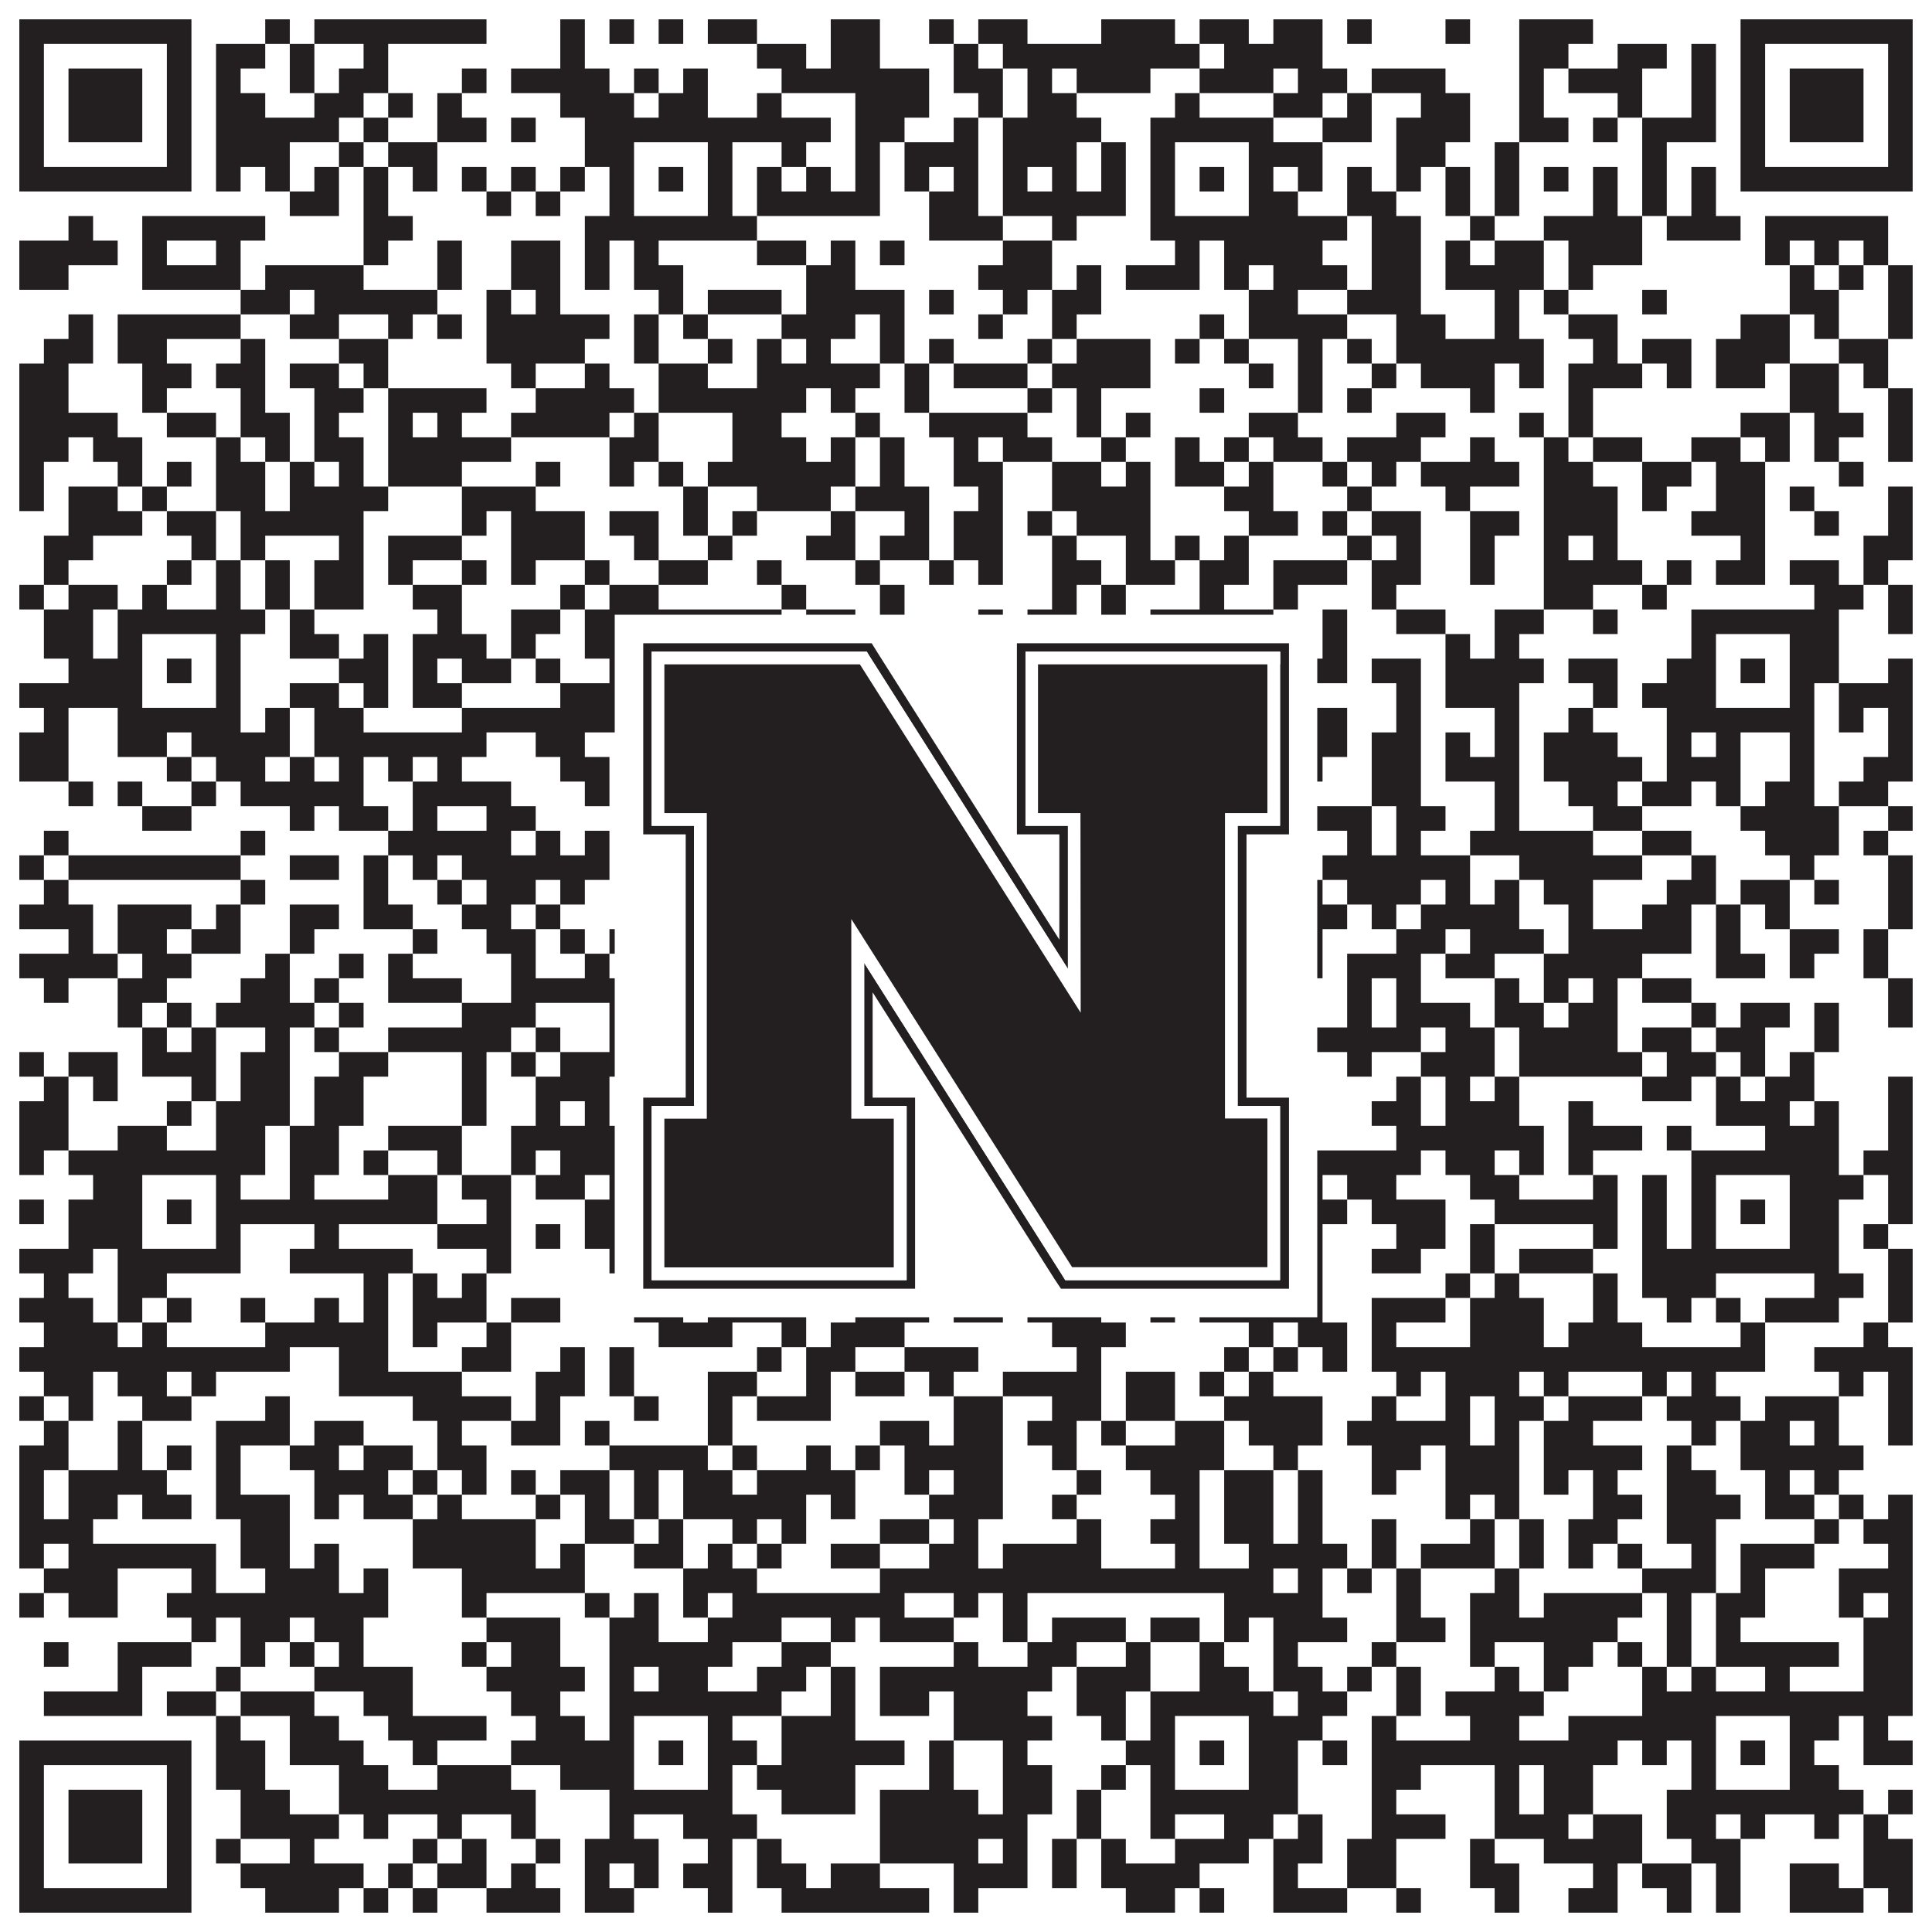 <?xml version="1.0"?>
<svg xmlns="http://www.w3.org/2000/svg" xmlns:xlink="http://www.w3.org/1999/xlink" version="1.1" width="1100px" height="1100px" viewBox="0 0 1100 1100"><rect x="0" y="0" width="1100" height="1100" fill="#ffffff" fill-opacity="1"/><path fill="#231f20" fill-opacity="1" d="M11,11L109,11L109,25L11,25ZM151,11L165,11L165,25L151,25ZM179,11L277,11L277,25L179,25ZM319,11L333,11L333,25L319,25ZM347,11L361,11L361,25L347,25ZM375,11L389,11L389,25L375,25ZM403,11L431,11L431,25L403,25ZM473,11L501,11L501,25L473,25ZM529,11L543,11L543,25L529,25ZM557,11L585,11L585,25L557,25ZM627,11L669,11L669,25L627,25ZM683,11L711,11L711,25L683,25ZM725,11L753,11L753,25L725,25ZM767,11L781,11L781,25L767,25ZM823,11L837,11L837,25L823,25ZM865,11L907,11L907,25L865,25ZM991,11L1089,11L1089,25L991,25ZM11,25L25,25L25,39L11,39ZM95,25L109,25L109,39L95,39ZM123,25L151,25L151,39L123,39ZM165,25L179,25L179,39L165,39ZM207,25L221,25L221,39L207,39ZM319,25L333,25L333,39L319,39ZM431,25L459,25L459,39L431,39ZM473,25L501,25L501,39L473,39ZM543,25L557,25L557,39L543,39ZM571,25L683,25L683,39L571,39ZM697,25L753,25L753,39L697,39ZM865,25L893,25L893,39L865,39ZM921,25L949,25L949,39L921,39ZM963,25L977,25L977,39L963,39ZM991,25L1005,25L1005,39L991,39ZM1075,25L1089,25L1089,39L1075,39ZM11,39L25,39L25,53L11,53ZM39,39L81,39L81,53L39,53ZM95,39L109,39L109,53L95,53ZM123,39L137,39L137,53L123,53ZM165,39L179,39L179,53L165,53ZM193,39L221,39L221,53L193,53ZM263,39L277,39L277,53L263,53ZM291,39L347,39L347,53L291,53ZM361,39L375,39L375,53L361,53ZM389,39L403,39L403,53L389,53ZM445,39L529,39L529,53L445,53ZM543,39L571,39L571,53L543,53ZM585,39L599,39L599,53L585,53ZM613,39L655,39L655,53L613,53ZM683,39L725,39L725,53L683,53ZM739,39L767,39L767,53L739,53ZM781,39L823,39L823,53L781,53ZM865,39L879,39L879,53L865,53ZM893,39L935,39L935,53L893,53ZM963,39L977,39L977,53L963,53ZM991,39L1005,39L1005,53L991,53ZM1019,39L1061,39L1061,53L1019,53ZM1075,39L1089,39L1089,53L1075,53ZM11,53L25,53L25,67L11,67ZM39,53L81,53L81,67L39,67ZM95,53L109,53L109,67L95,67ZM123,53L151,53L151,67L123,67ZM179,53L207,53L207,67L179,67ZM221,53L235,53L235,67L221,67ZM249,53L263,53L263,67L249,67ZM319,53L361,53L361,67L319,67ZM375,53L403,53L403,67L375,67ZM431,53L445,53L445,67L431,67ZM487,53L529,53L529,67L487,67ZM557,53L571,53L571,67L557,67ZM585,53L613,53L613,67L585,67ZM669,53L683,53L683,67L669,67ZM725,53L753,53L753,67L725,67ZM767,53L781,53L781,67L767,67ZM809,53L837,53L837,67L809,67ZM865,53L879,53L879,67L865,67ZM921,53L935,53L935,67L921,67ZM963,53L977,53L977,67L963,67ZM991,53L1005,53L1005,67L991,67ZM1019,53L1061,53L1061,67L1019,67ZM1075,53L1089,53L1089,67L1075,67ZM11,67L25,67L25,81L11,81ZM39,67L81,67L81,81L39,81ZM95,67L109,67L109,81L95,81ZM123,67L193,67L193,81L123,81ZM207,67L221,67L221,81L207,81ZM249,67L277,67L277,81L249,81ZM291,67L305,67L305,81L291,81ZM333,67L473,67L473,81L333,81ZM487,67L515,67L515,81L487,81ZM543,67L557,67L557,81L543,81ZM571,67L627,67L627,81L571,81ZM655,67L725,67L725,81L655,81ZM753,67L781,67L781,81L753,81ZM795,67L837,67L837,81L795,81ZM865,67L893,67L893,81L865,81ZM907,67L921,67L921,81L907,81ZM935,67L977,67L977,81L935,81ZM991,67L1005,67L1005,81L991,81ZM1019,67L1061,67L1061,81L1019,81ZM1075,67L1089,67L1089,81L1075,81ZM11,81L25,81L25,95L11,95ZM95,81L109,81L109,95L95,95ZM123,81L165,81L165,95L123,95ZM193,81L207,81L207,95L193,95ZM221,81L249,81L249,95L221,95ZM333,81L361,81L361,95L333,95ZM403,81L417,81L417,95L403,95ZM445,81L459,81L459,95L445,95ZM487,81L501,81L501,95L487,95ZM515,81L557,81L557,95L515,95ZM571,81L613,81L613,95L571,95ZM627,81L641,81L641,95L627,95ZM655,81L669,81L669,95L655,95ZM711,81L753,81L753,95L711,95ZM795,81L823,81L823,95L795,95ZM851,81L865,81L865,95L851,95ZM935,81L949,81L949,95L935,95ZM991,81L1005,81L1005,95L991,95ZM1075,81L1089,81L1089,95L1075,95ZM11,95L109,95L109,109L11,109ZM123,95L137,95L137,109L123,109ZM151,95L165,95L165,109L151,109ZM179,95L193,95L193,109L179,109ZM207,95L221,95L221,109L207,109ZM235,95L249,95L249,109L235,109ZM263,95L277,95L277,109L263,109ZM291,95L305,95L305,109L291,109ZM319,95L333,95L333,109L319,109ZM347,95L361,95L361,109L347,109ZM375,95L389,95L389,109L375,109ZM403,95L417,95L417,109L403,109ZM431,95L445,95L445,109L431,109ZM459,95L473,95L473,109L459,109ZM487,95L501,95L501,109L487,109ZM515,95L529,95L529,109L515,109ZM543,95L557,95L557,109L543,109ZM571,95L585,95L585,109L571,109ZM599,95L613,95L613,109L599,109ZM627,95L641,95L641,109L627,109ZM655,95L669,95L669,109L655,109ZM683,95L697,95L697,109L683,109ZM711,95L725,95L725,109L711,109ZM739,95L753,95L753,109L739,109ZM767,95L781,95L781,109L767,109ZM795,95L809,95L809,109L795,109ZM823,95L837,95L837,109L823,109ZM851,95L865,95L865,109L851,109ZM879,95L893,95L893,109L879,109ZM907,95L921,95L921,109L907,109ZM935,95L949,95L949,109L935,109ZM963,95L977,95L977,109L963,109ZM991,95L1089,95L1089,109L991,109ZM165,109L193,109L193,123L165,123ZM207,109L221,109L221,123L207,123ZM277,109L291,109L291,123L277,123ZM305,109L319,109L319,123L305,123ZM347,109L361,109L361,123L347,123ZM403,109L417,109L417,123L403,123ZM431,109L501,109L501,123L431,123ZM529,109L557,109L557,123L529,123ZM571,109L641,109L641,123L571,123ZM655,109L669,109L669,123L655,123ZM711,109L739,109L739,123L711,123ZM767,109L795,109L795,123L767,123ZM823,109L837,109L837,123L823,123ZM851,109L865,109L865,123L851,123ZM907,109L921,109L921,123L907,123ZM935,109L949,109L949,123L935,123ZM963,109L977,109L977,123L963,123ZM39,123L53,123L53,137L39,137ZM81,123L151,123L151,137L81,137ZM207,123L235,123L235,137L207,137ZM333,123L431,123L431,137L333,137ZM529,123L571,123L571,137L529,137ZM599,123L613,123L613,137L599,137ZM655,123L767,123L767,137L655,137ZM781,123L809,123L809,137L781,137ZM837,123L851,123L851,137L837,137ZM879,123L935,123L935,137L879,137ZM949,123L991,123L991,137L949,137ZM1005,123L1075,123L1075,137L1005,137ZM11,137L67,137L67,151L11,151ZM81,137L95,137L95,151L81,151ZM123,137L137,137L137,151L123,151ZM207,137L221,137L221,151L207,151ZM249,137L263,137L263,151L249,151ZM291,137L319,137L319,151L291,151ZM333,137L347,137L347,151L333,151ZM361,137L375,137L375,151L361,151ZM431,137L459,137L459,151L431,151ZM473,137L487,137L487,151L473,151ZM501,137L515,137L515,151L501,151ZM571,137L599,137L599,151L571,151ZM669,137L683,137L683,151L669,151ZM697,137L753,137L753,151L697,151ZM781,137L809,137L809,151L781,151ZM823,137L837,137L837,151L823,151ZM851,137L879,137L879,151L851,151ZM893,137L935,137L935,151L893,151ZM1005,137L1019,137L1019,151L1005,151ZM1033,137L1047,137L1047,151L1033,151ZM1061,137L1075,137L1075,151L1061,151ZM11,151L39,151L39,165L11,165ZM81,151L137,151L137,165L81,165ZM151,151L207,151L207,165L151,165ZM249,151L263,151L263,165L249,165ZM291,151L319,151L319,165L291,165ZM333,151L347,151L347,165L333,165ZM361,151L389,151L389,165L361,165ZM459,151L487,151L487,165L459,165ZM557,151L599,151L599,165L557,165ZM613,151L627,151L627,165L613,165ZM641,151L683,151L683,165L641,165ZM697,151L711,151L711,165L697,165ZM725,151L767,151L767,165L725,165ZM781,151L809,151L809,165L781,165ZM823,151L879,151L879,165L823,165ZM893,151L907,151L907,165L893,165ZM1019,151L1033,151L1033,165L1019,165ZM1047,151L1061,151L1061,165L1047,165ZM1075,151L1089,151L1089,165L1075,165ZM137,165L165,165L165,179L137,179ZM179,165L249,165L249,179L179,179ZM277,165L291,165L291,179L277,179ZM305,165L319,165L319,179L305,179ZM375,165L389,165L389,179L375,179ZM403,165L445,165L445,179L403,179ZM459,165L515,165L515,179L459,179ZM529,165L543,165L543,179L529,179ZM571,165L585,165L585,179L571,179ZM599,165L627,165L627,179L599,179ZM711,165L739,165L739,179L711,179ZM767,165L809,165L809,179L767,179ZM851,165L865,165L865,179L851,179ZM879,165L893,165L893,179L879,179ZM935,165L949,165L949,179L935,179ZM1019,165L1047,165L1047,179L1019,179ZM1075,165L1089,165L1089,179L1075,179ZM39,179L53,179L53,193L39,193ZM67,179L137,179L137,193L67,193ZM165,179L193,179L193,193L165,193ZM221,179L235,179L235,193L221,193ZM249,179L263,179L263,193L249,193ZM277,179L347,179L347,193L277,193ZM361,179L375,179L375,193L361,193ZM389,179L403,179L403,193L389,193ZM445,179L487,179L487,193L445,193ZM501,179L515,179L515,193L501,193ZM557,179L571,179L571,193L557,193ZM599,179L613,179L613,193L599,193ZM683,179L697,179L697,193L683,193ZM711,179L767,179L767,193L711,193ZM795,179L823,179L823,193L795,193ZM851,179L865,179L865,193L851,193ZM893,179L921,179L921,193L893,193ZM991,179L1019,179L1019,193L991,193ZM1033,179L1047,179L1047,193L1033,193ZM1075,179L1089,179L1089,193L1075,193ZM25,193L53,193L53,207L25,207ZM67,193L95,193L95,207L67,207ZM137,193L151,193L151,207L137,207ZM193,193L221,193L221,207L193,207ZM277,193L333,193L333,207L277,207ZM361,193L375,193L375,207L361,207ZM403,193L417,193L417,207L403,207ZM431,193L445,193L445,207L431,207ZM459,193L473,193L473,207L459,207ZM501,193L515,193L515,207L501,207ZM529,193L543,193L543,207L529,207ZM585,193L599,193L599,207L585,207ZM613,193L655,193L655,207L613,207ZM669,193L683,193L683,207L669,207ZM697,193L711,193L711,207L697,207ZM739,193L753,193L753,207L739,207ZM767,193L781,193L781,207L767,207ZM795,193L879,193L879,207L795,207ZM907,193L921,193L921,207L907,207ZM935,193L963,193L963,207L935,207ZM977,193L1019,193L1019,207L977,207ZM1047,193L1075,193L1075,207L1047,207ZM11,207L39,207L39,221L11,221ZM81,207L109,207L109,221L81,221ZM123,207L151,207L151,221L123,221ZM165,207L193,207L193,221L165,221ZM207,207L221,207L221,221L207,221ZM291,207L305,207L305,221L291,221ZM333,207L347,207L347,221L333,221ZM375,207L403,207L403,221L375,221ZM431,207L501,207L501,221L431,221ZM515,207L529,207L529,221L515,221ZM543,207L585,207L585,221L543,221ZM599,207L655,207L655,221L599,221ZM711,207L725,207L725,221L711,221ZM739,207L753,207L753,221L739,221ZM781,207L795,207L795,221L781,221ZM809,207L851,207L851,221L809,221ZM865,207L879,207L879,221L865,221ZM893,207L935,207L935,221L893,221ZM949,207L963,207L963,221L949,221ZM977,207L1005,207L1005,221L977,221ZM1019,207L1047,207L1047,221L1019,221ZM1061,207L1075,207L1075,221L1061,221ZM11,221L39,221L39,235L11,235ZM81,221L95,221L95,235L81,235ZM137,221L151,221L151,235L137,235ZM179,221L207,221L207,235L179,235ZM221,221L277,221L277,235L221,235ZM305,221L361,221L361,235L305,235ZM375,221L459,221L459,235L375,235ZM473,221L487,221L487,235L473,235ZM515,221L529,221L529,235L515,235ZM585,221L599,221L599,235L585,235ZM613,221L627,221L627,235L613,235ZM683,221L697,221L697,235L683,235ZM739,221L753,221L753,235L739,235ZM767,221L781,221L781,235L767,235ZM837,221L851,221L851,235L837,235ZM893,221L907,221L907,235L893,235ZM1019,221L1047,221L1047,235L1019,235ZM1075,221L1089,221L1089,235L1075,235ZM11,235L67,235L67,249L11,249ZM95,235L123,235L123,249L95,249ZM137,235L165,235L165,249L137,249ZM179,235L193,235L193,249L179,249ZM221,235L235,235L235,249L221,249ZM249,235L263,235L263,249L249,249ZM291,235L347,235L347,249L291,249ZM361,235L375,235L375,249L361,249ZM417,235L445,235L445,249L417,249ZM487,235L501,235L501,249L487,249ZM529,235L585,235L585,249L529,249ZM613,235L627,235L627,249L613,249ZM641,235L655,235L655,249L641,249ZM711,235L739,235L739,249L711,249ZM795,235L823,235L823,249L795,249ZM865,235L879,235L879,249L865,249ZM893,235L907,235L907,249L893,249ZM991,235L1019,235L1019,249L991,249ZM1033,235L1061,235L1061,249L1033,249ZM1075,235L1089,235L1089,249L1075,249ZM11,249L39,249L39,263L11,263ZM53,249L81,249L81,263L53,263ZM123,249L137,249L137,263L123,263ZM151,249L165,249L165,263L151,263ZM179,249L207,249L207,263L179,263ZM221,249L291,249L291,263L221,263ZM347,249L375,249L375,263L347,263ZM417,249L459,249L459,263L417,263ZM473,249L487,249L487,263L473,263ZM501,249L515,249L515,263L501,263ZM543,249L557,249L557,263L543,263ZM571,249L599,249L599,263L571,263ZM627,249L641,249L641,263L627,263ZM669,249L683,249L683,263L669,263ZM697,249L711,249L711,263L697,263ZM725,249L753,249L753,263L725,263ZM767,249L809,249L809,263L767,263ZM837,249L851,249L851,263L837,263ZM879,249L893,249L893,263L879,263ZM907,249L935,249L935,263L907,263ZM963,249L991,249L991,263L963,263ZM1005,249L1019,249L1019,263L1005,263ZM1033,249L1047,249L1047,263L1033,263ZM1075,249L1089,249L1089,263L1075,263ZM11,263L25,263L25,277L11,277ZM67,263L81,263L81,277L67,277ZM95,263L109,263L109,277L95,277ZM123,263L151,263L151,277L123,277ZM165,263L179,263L179,277L165,277ZM193,263L207,263L207,277L193,277ZM221,263L263,263L263,277L221,277ZM305,263L319,263L319,277L305,277ZM347,263L361,263L361,277L347,277ZM375,263L389,263L389,277L375,277ZM403,263L487,263L487,277L403,277ZM501,263L515,263L515,277L501,277ZM543,263L571,263L571,277L543,277ZM599,263L627,263L627,277L599,277ZM641,263L655,263L655,277L641,277ZM669,263L697,263L697,277L669,277ZM711,263L725,263L725,277L711,277ZM753,263L767,263L767,277L753,277ZM781,263L795,263L795,277L781,277ZM809,263L865,263L865,277L809,277ZM879,263L907,263L907,277L879,277ZM935,263L963,263L963,277L935,277ZM977,263L1005,263L1005,277L977,277ZM1047,263L1061,263L1061,277L1047,277ZM11,277L25,277L25,291L11,291ZM39,277L67,277L67,291L39,291ZM81,277L95,277L95,291L81,291ZM123,277L151,277L151,291L123,291ZM165,277L221,277L221,291L165,291ZM263,277L305,277L305,291L263,291ZM389,277L403,277L403,291L389,291ZM431,277L473,277L473,291L431,291ZM487,277L529,277L529,291L487,291ZM557,277L571,277L571,291L557,291ZM599,277L655,277L655,291L599,291ZM697,277L725,277L725,291L697,291ZM767,277L781,277L781,291L767,291ZM823,277L837,277L837,291L823,291ZM879,277L921,277L921,291L879,291ZM935,277L949,277L949,291L935,291ZM977,277L1005,277L1005,291L977,291ZM1019,277L1033,277L1033,291L1019,291ZM1075,277L1089,277L1089,291L1075,291ZM39,291L81,291L81,305L39,305ZM95,291L123,291L123,305L95,305ZM137,291L207,291L207,305L137,305ZM263,291L277,291L277,305L263,305ZM291,291L333,291L333,305L291,305ZM347,291L375,291L375,305L347,305ZM389,291L403,291L403,305L389,305ZM417,291L431,291L431,305L417,305ZM473,291L487,291L487,305L473,305ZM515,291L529,291L529,305L515,305ZM543,291L571,291L571,305L543,305ZM585,291L599,291L599,305L585,305ZM613,291L655,291L655,305L613,305ZM711,291L739,291L739,305L711,305ZM753,291L767,291L767,305L753,305ZM781,291L809,291L809,305L781,305ZM837,291L865,291L865,305L837,305ZM879,291L921,291L921,305L879,305ZM963,291L1005,291L1005,305L963,305ZM1033,291L1047,291L1047,305L1033,305ZM1075,291L1089,291L1089,305L1075,305ZM25,305L53,305L53,319L25,319ZM109,305L123,305L123,319L109,319ZM137,305L151,305L151,319L137,319ZM193,305L207,305L207,319L193,319ZM221,305L263,305L263,319L221,319ZM291,305L333,305L333,319L291,319ZM361,305L375,305L375,319L361,319ZM403,305L417,305L417,319L403,319ZM459,305L487,305L487,319L459,319ZM501,305L529,305L529,319L501,319ZM543,305L571,305L571,319L543,319ZM599,305L613,305L613,319L599,319ZM641,305L655,305L655,319L641,319ZM669,305L683,305L683,319L669,319ZM697,305L711,305L711,319L697,319ZM767,305L781,305L781,319L767,319ZM795,305L809,305L809,319L795,319ZM837,305L851,305L851,319L837,319ZM879,305L893,305L893,319L879,319ZM907,305L921,305L921,319L907,319ZM991,305L1005,305L1005,319L991,319ZM1061,305L1089,305L1089,319L1061,319ZM25,319L39,319L39,333L25,333ZM95,319L109,319L109,333L95,333ZM123,319L137,319L137,333L123,333ZM151,319L165,319L165,333L151,333ZM179,319L207,319L207,333L179,333ZM221,319L235,319L235,333L221,333ZM263,319L277,319L277,333L263,333ZM291,319L305,319L305,333L291,333ZM333,319L347,319L347,333L333,333ZM375,319L403,319L403,333L375,333ZM431,319L445,319L445,333L431,333ZM487,319L501,319L501,333L487,333ZM529,319L543,319L543,333L529,333ZM557,319L571,319L571,333L557,333ZM599,319L627,319L627,333L599,333ZM641,319L669,319L669,333L641,333ZM683,319L711,319L711,333L683,333ZM725,319L767,319L767,333L725,333ZM781,319L809,319L809,333L781,333ZM837,319L851,319L851,333L837,333ZM879,319L935,319L935,333L879,333ZM949,319L963,319L963,333L949,333ZM977,319L1005,319L1005,333L977,333ZM1019,319L1047,319L1047,333L1019,333ZM1061,319L1075,319L1075,333L1061,333ZM11,333L25,333L25,347L11,347ZM39,333L67,333L67,347L39,347ZM81,333L95,333L95,347L81,347ZM123,333L137,333L137,347L123,347ZM151,333L165,333L165,347L151,347ZM179,333L207,333L207,347L179,347ZM235,333L263,333L263,347L235,347ZM319,333L333,333L333,347L319,347ZM347,333L375,333L375,347L347,347ZM445,333L459,333L459,347L445,347ZM501,333L515,333L515,347L501,347ZM599,333L613,333L613,347L599,347ZM627,333L641,333L641,347L627,347ZM683,333L697,333L697,347L683,347ZM725,333L739,333L739,347L725,347ZM781,333L795,333L795,347L781,347ZM879,333L907,333L907,347L879,347ZM935,333L949,333L949,347L935,347ZM1033,333L1061,333L1061,347L1033,347ZM1075,333L1089,333L1089,347L1075,347ZM25,347L53,347L53,361L25,361ZM67,347L151,347L151,361L67,361ZM165,347L179,347L179,361L165,361ZM249,347L263,347L263,361L249,361ZM291,347L319,347L319,361L291,361ZM333,347L445,347L445,361L333,361ZM459,347L487,347L487,361L459,361ZM501,347L515,347L515,361L501,361ZM557,347L571,347L571,361L557,361ZM585,347L613,347L613,361L585,361ZM627,347L641,347L641,361L627,361ZM655,347L725,347L725,361L655,361ZM753,347L767,347L767,361L753,361ZM795,347L823,347L823,361L795,361ZM851,347L879,347L879,361L851,361ZM907,347L921,347L921,361L907,361ZM963,347L1047,347L1047,361L963,361ZM1075,347L1089,347L1089,361L1075,361ZM25,361L53,361L53,375L25,375ZM67,361L81,361L81,375L67,375ZM123,361L137,361L137,375L123,375ZM165,361L193,361L193,375L165,375ZM207,361L221,361L221,375L207,375ZM235,361L277,361L277,375L235,375ZM291,361L305,361L305,375L291,375ZM333,361L361,361L361,375L333,375ZM403,361L459,361L459,375L403,375ZM487,361L543,361L543,375L487,375ZM599,361L627,361L627,375L599,375ZM655,361L669,361L669,375L655,375ZM711,361L739,361L739,375L711,375ZM753,361L767,361L767,375L753,375ZM823,361L837,361L837,375L823,375ZM851,361L865,361L865,375L851,375ZM963,361L977,361L977,375L963,375ZM1019,361L1047,361L1047,375L1019,375ZM39,375L81,375L81,389L39,389ZM95,375L109,375L109,389L95,389ZM123,375L137,375L137,389L123,389ZM193,375L221,375L221,389L193,389ZM235,375L249,375L249,389L235,389ZM263,375L291,375L291,389L263,389ZM305,375L319,375L319,389L305,389ZM347,375L361,375L361,389L347,389ZM375,375L389,375L389,389L375,389ZM403,375L417,375L417,389L403,389ZM445,375L459,375L459,389L445,389ZM473,375L529,375L529,389L473,389ZM543,375L557,375L557,389L543,389ZM571,375L585,375L585,389L571,389ZM599,375L627,375L627,389L599,389ZM641,375L669,375L669,389L641,389ZM683,375L697,375L697,389L683,389ZM711,375L767,375L767,389L711,389ZM781,375L809,375L809,389L781,389ZM823,375L879,375L879,389L823,389ZM893,375L921,375L921,389L893,389ZM949,375L977,375L977,389L949,389ZM991,375L1005,375L1005,389L991,389ZM1019,375L1047,375L1047,389L1019,389ZM1075,375L1089,375L1089,389L1075,389ZM11,389L81,389L81,403L11,403ZM123,389L137,389L137,403L123,403ZM165,389L193,389L193,403L165,403ZM207,389L221,389L221,403L207,403ZM235,389L263,389L263,403L235,403ZM319,389L361,389L361,403L319,403ZM403,389L417,389L417,403L403,403ZM459,389L473,389L473,403L459,403ZM487,389L501,389L501,403L487,403ZM585,389L599,389L599,403L585,403ZM613,389L627,389L627,403L613,403ZM641,389L669,389L669,403L641,403ZM711,389L739,389L739,403L711,403ZM795,389L809,389L809,403L795,403ZM823,389L865,389L865,403L823,403ZM907,389L921,389L921,403L907,403ZM935,389L977,389L977,403L935,403ZM1019,389L1033,389L1033,403L1019,403ZM1047,389L1089,389L1089,403L1047,403ZM25,403L39,403L39,417L25,417ZM67,403L137,403L137,417L67,417ZM151,403L165,403L165,417L151,417ZM179,403L207,403L207,417L179,417ZM263,403L445,403L445,417L263,417ZM459,403L473,403L473,417L459,417ZM501,403L543,403L543,417L501,417ZM571,403L599,403L599,417L571,417ZM613,403L641,403L641,417L613,417ZM655,403L767,403L767,417L655,417ZM795,403L809,403L809,417L795,417ZM851,403L865,403L865,417L851,417ZM893,403L907,403L907,417L893,417ZM949,403L1033,403L1033,417L949,417ZM1047,403L1061,403L1061,417L1047,417ZM1075,403L1089,403L1089,417L1075,417ZM11,417L39,417L39,431L11,431ZM67,417L95,417L95,431L67,431ZM109,417L165,417L165,431L109,431ZM179,417L277,417L277,431L179,431ZM305,417L333,417L333,431L305,431ZM389,417L403,417L403,431L389,431ZM459,417L473,417L473,431L459,431ZM515,417L557,417L557,431L515,431ZM571,417L613,417L613,431L571,431ZM641,417L655,417L655,431L641,431ZM669,417L697,417L697,431L669,431ZM711,417L767,417L767,431L711,431ZM781,417L809,417L809,431L781,431ZM823,417L837,417L837,431L823,431ZM851,417L865,417L865,431L851,431ZM879,417L921,417L921,431L879,431ZM949,417L963,417L963,431L949,431ZM977,417L991,417L991,431L977,431ZM1019,417L1033,417L1033,431L1019,431ZM1075,417L1089,417L1089,431L1075,431ZM11,431L39,431L39,445L11,445ZM95,431L109,431L109,445L95,445ZM123,431L151,431L151,445L123,445ZM165,431L179,431L179,445L165,445ZM193,431L207,431L207,445L193,445ZM221,431L235,431L235,445L221,445ZM249,431L263,431L263,445L249,445ZM319,431L347,431L347,445L319,445ZM361,431L375,431L375,445L361,445ZM389,431L403,431L403,445L389,445ZM417,431L431,431L431,445L417,445ZM459,431L487,431L487,445L459,445ZM585,431L599,431L599,445L585,445ZM613,431L627,431L627,445L613,445ZM641,431L697,431L697,445L641,445ZM725,431L753,431L753,445L725,445ZM781,431L809,431L809,445L781,445ZM823,431L865,431L865,445L823,445ZM879,431L935,431L935,445L879,445ZM949,431L991,431L991,445L949,445ZM1019,431L1033,431L1033,445L1019,445ZM1061,431L1089,431L1089,445L1061,445ZM39,445L53,445L53,459L39,459ZM67,445L81,445L81,459L67,459ZM109,445L123,445L123,459L109,459ZM137,445L207,445L207,459L137,459ZM235,445L291,445L291,459L235,459ZM333,445L347,445L347,459L333,459ZM361,445L375,445L375,459L361,459ZM389,445L403,445L403,459L389,459ZM431,445L445,445L445,459L431,459ZM473,445L501,445L501,459L473,459ZM515,445L543,445L543,459L515,459ZM585,445L599,445L599,459L585,459ZM683,445L711,445L711,459L683,459ZM725,445L739,445L739,459L725,459ZM781,445L809,445L809,459L781,459ZM851,445L865,445L865,459L851,459ZM893,445L921,445L921,459L893,459ZM935,445L963,445L963,459L935,459ZM977,445L991,445L991,459L977,459ZM1005,445L1033,445L1033,459L1005,459ZM1047,445L1075,445L1075,459L1047,459ZM81,459L109,459L109,473L81,473ZM165,459L179,459L179,473L165,473ZM193,459L221,459L221,473L193,473ZM235,459L249,459L249,473L235,473ZM277,459L305,459L305,473L277,473ZM361,459L375,459L375,473L361,473ZM389,459L403,459L403,473L389,473ZM417,459L431,459L431,473L417,473ZM473,459L487,459L487,473L473,473ZM501,459L529,459L529,473L501,473ZM543,459L585,459L585,473L543,473ZM627,459L683,459L683,473L627,473ZM711,459L725,459L725,473L711,473ZM739,459L781,459L781,473L739,473ZM795,459L823,459L823,473L795,473ZM851,459L865,459L865,473L851,473ZM907,459L935,459L935,473L907,473ZM991,459L1047,459L1047,473L991,473ZM1075,459L1089,459L1089,473L1075,473ZM25,473L39,473L39,487L25,487ZM137,473L151,473L151,487L137,487ZM221,473L291,473L291,487L221,487ZM305,473L319,473L319,487L305,487ZM333,473L347,473L347,487L333,487ZM361,473L389,473L389,487L361,487ZM417,473L431,473L431,487L417,487ZM459,473L487,473L487,487L459,487ZM501,473L529,473L529,487L501,487ZM543,473L557,473L557,487L543,487ZM571,473L585,473L585,487L571,487ZM641,473L697,473L697,487L641,487ZM711,473L725,473L725,487L711,487ZM767,473L781,473L781,487L767,487ZM795,473L809,473L809,487L795,487ZM837,473L907,473L907,487L837,487ZM935,473L963,473L963,487L935,487ZM1005,473L1047,473L1047,487L1005,487ZM1061,473L1075,473L1075,487L1061,487ZM11,487L25,487L25,501L11,501ZM39,487L137,487L137,501L39,501ZM165,487L193,487L193,501L165,501ZM207,487L221,487L221,501L207,501ZM235,487L249,487L249,501L235,501ZM263,487L347,487L347,501L263,501ZM361,487L389,487L389,501L361,501ZM417,487L431,487L431,501L417,501ZM473,487L501,487L501,501L473,501ZM557,487L599,487L599,501L557,501ZM613,487L627,487L627,501L613,501ZM641,487L669,487L669,501L641,501ZM683,487L697,487L697,501L683,501ZM725,487L739,487L739,501L725,501ZM753,487L837,487L837,501L753,501ZM865,487L935,487L935,501L865,501ZM963,487L977,487L977,501L963,501ZM1019,487L1033,487L1033,501L1019,501ZM1075,487L1089,487L1089,501L1075,501ZM25,501L39,501L39,515L25,515ZM137,501L151,501L151,515L137,515ZM207,501L221,501L221,515L207,515ZM249,501L263,501L263,515L249,515ZM277,501L305,501L305,515L277,515ZM319,501L333,501L333,515L319,515ZM375,501L389,501L389,515L375,515ZM431,501L445,501L445,515L431,515ZM459,501L487,501L487,515L459,515ZM501,501L515,501L515,515L501,515ZM529,501L571,501L571,515L529,515ZM585,501L641,501L641,515L585,515ZM655,501L669,501L669,515L655,515ZM697,501L725,501L725,515L697,515ZM739,501L753,501L753,515L739,515ZM767,501L809,501L809,515L767,515ZM823,501L837,501L837,515L823,515ZM851,501L865,501L865,515L851,515ZM879,501L907,501L907,515L879,515ZM949,501L977,501L977,515L949,515ZM991,501L1019,501L1019,515L991,515ZM1033,501L1047,501L1047,515L1033,515ZM1075,501L1089,501L1089,515L1075,515ZM11,515L53,515L53,529L11,529ZM67,515L109,515L109,529L67,529ZM123,515L137,515L137,529L123,529ZM165,515L193,515L193,529L165,529ZM207,515L235,515L235,529L207,529ZM263,515L291,515L291,529L263,529ZM305,515L319,515L319,529L305,529ZM361,515L375,515L375,529L361,529ZM403,515L417,515L417,529L403,529ZM445,515L459,515L459,529L445,529ZM501,515L515,515L515,529L501,529ZM557,515L599,515L599,529L557,529ZM655,515L669,515L669,529L655,529ZM683,515L697,515L697,529L683,529ZM725,515L767,515L767,529L725,529ZM781,515L795,515L795,529L781,529ZM809,515L865,515L865,529L809,529ZM893,515L907,515L907,529L893,529ZM935,515L963,515L963,529L935,529ZM977,515L991,515L991,529L977,529ZM1005,515L1019,515L1019,529L1005,529ZM1075,515L1089,515L1089,529L1075,529ZM39,529L53,529L53,543L39,543ZM67,529L95,529L95,543L67,543ZM109,529L137,529L137,543L109,543ZM165,529L179,529L179,543L165,543ZM235,529L249,529L249,543L235,543ZM277,529L305,529L305,543L277,543ZM319,529L333,529L333,543L319,543ZM347,529L403,529L403,543L347,543ZM501,529L529,529L529,543L501,543ZM543,529L557,529L557,543L543,543ZM571,529L585,529L585,543L571,543ZM599,529L613,529L613,543L599,543ZM641,529L683,529L683,543L641,543ZM711,529L753,529L753,543L711,543ZM795,529L823,529L823,543L795,543ZM837,529L879,529L879,543L837,543ZM893,529L963,529L963,543L893,543ZM977,529L991,529L991,543L977,543ZM1019,529L1047,529L1047,543L1019,543ZM1061,529L1075,529L1075,543L1061,543ZM11,543L67,543L67,557L11,557ZM81,543L109,543L109,557L81,557ZM151,543L165,543L165,557L151,557ZM193,543L207,543L207,557L193,557ZM221,543L235,543L235,557L221,557ZM291,543L305,543L305,557L291,557ZM333,543L347,543L347,557L333,557ZM361,543L403,543L403,557L361,557ZM487,543L501,543L501,557L487,557ZM515,543L529,543L529,557L515,557ZM543,543L557,543L557,557L543,557ZM571,543L613,543L613,557L571,557ZM641,543L655,543L655,557L641,557ZM669,543L697,543L697,557L669,557ZM711,543L753,543L753,557L711,557ZM767,543L809,543L809,557L767,557ZM823,543L851,543L851,557L823,557ZM879,543L935,543L935,557L879,557ZM977,543L1005,543L1005,557L977,557ZM1019,543L1033,543L1033,557L1019,557ZM1061,543L1075,543L1075,557L1061,557ZM25,557L39,557L39,571L25,571ZM67,557L95,557L95,571L67,571ZM137,557L165,557L165,571L137,571ZM179,557L193,557L193,571L179,571ZM221,557L263,557L263,571L221,571ZM291,557L375,557L375,571L291,571ZM417,557L459,557L459,571L417,571ZM515,557L529,557L529,571L515,571ZM543,557L585,557L585,571L543,571ZM599,557L613,557L613,571L599,571ZM627,557L641,557L641,571L627,571ZM669,557L711,557L711,571L669,571ZM725,557L739,557L739,571L725,571ZM767,557L781,557L781,571L767,571ZM795,557L809,557L809,571L795,571ZM851,557L865,557L865,571L851,571ZM879,557L893,557L893,571L879,571ZM907,557L921,557L921,571L907,571ZM935,557L963,557L963,571L935,571ZM1075,557L1089,557L1089,571L1075,571ZM67,571L81,571L81,585L67,585ZM95,571L109,571L109,585L95,585ZM123,571L179,571L179,585L123,585ZM193,571L207,571L207,585L193,585ZM263,571L305,571L305,585L263,585ZM347,571L361,571L361,585L347,585ZM375,571L403,571L403,585L375,585ZM417,571L431,571L431,585L417,585ZM473,571L487,571L487,585L473,585ZM501,571L515,571L515,585L501,585ZM529,571L571,571L571,585L529,585ZM599,571L613,571L613,585L599,585ZM627,571L655,571L655,585L627,585ZM725,571L739,571L739,585L725,585ZM767,571L781,571L781,585L767,585ZM795,571L837,571L837,585L795,585ZM851,571L879,571L879,585L851,585ZM893,571L921,571L921,585L893,585ZM963,571L977,571L977,585L963,585ZM991,571L1019,571L1019,585L991,585ZM1033,571L1047,571L1047,585L1033,585ZM1075,571L1089,571L1089,585L1075,585ZM81,585L95,585L95,599L81,599ZM109,585L123,585L123,599L109,599ZM151,585L165,585L165,599L151,599ZM179,585L193,585L193,599L179,599ZM221,585L291,585L291,599L221,599ZM305,585L319,585L319,599L305,599ZM347,585L403,585L403,599L347,599ZM445,585L459,585L459,599L445,599ZM515,585L529,585L529,599L515,599ZM543,585L557,585L557,599L543,599ZM599,585L641,585L641,599L599,599ZM655,585L809,585L809,599L655,599ZM823,585L851,585L851,599L823,599ZM865,585L921,585L921,599L865,599ZM935,585L963,585L963,599L935,599ZM977,585L1005,585L1005,599L977,599ZM1033,585L1047,585L1047,599L1033,599ZM11,599L25,599L25,613L11,613ZM39,599L67,599L67,613L39,613ZM81,599L123,599L123,613L81,613ZM137,599L165,599L165,613L137,613ZM193,599L221,599L221,613L193,613ZM263,599L277,599L277,613L263,613ZM291,599L305,599L305,613L291,613ZM319,599L375,599L375,613L319,613ZM389,599L403,599L403,613L389,613ZM431,599L445,599L445,613L431,613ZM459,599L487,599L487,613L459,613ZM501,599L543,599L543,613L501,613ZM557,599L599,599L599,613L557,613ZM613,599L627,599L627,613L613,613ZM641,599L669,599L669,613L641,613ZM711,599L739,599L739,613L711,613ZM767,599L781,599L781,613L767,613ZM809,599L851,599L851,613L809,613ZM865,599L935,599L935,613L865,613ZM949,599L977,599L977,613L949,613ZM991,599L1005,599L1005,613L991,613ZM1019,599L1033,599L1033,613L1019,613ZM25,613L39,613L39,627L25,627ZM53,613L67,613L67,627L53,627ZM109,613L123,613L123,627L109,627ZM137,613L165,613L165,627L137,627ZM179,613L207,613L207,627L179,627ZM263,613L277,613L277,627L263,627ZM305,613L347,613L347,627L305,627ZM361,613L375,613L375,627L361,627ZM417,613L473,613L473,627L417,627ZM487,613L529,613L529,627L487,627ZM543,613L571,613L571,627L543,627ZM599,613L627,613L627,627L599,627ZM697,613L711,613L711,627L697,627ZM725,613L739,613L739,627L725,627ZM795,613L809,613L809,627L795,627ZM823,613L837,613L837,627L823,627ZM851,613L865,613L865,627L851,627ZM935,613L963,613L963,627L935,627ZM977,613L991,613L991,627L977,627ZM1005,613L1033,613L1033,627L1005,627ZM1075,613L1089,613L1089,627L1075,627ZM11,627L39,627L39,641L11,641ZM95,627L109,627L109,641L95,641ZM123,627L165,627L165,641L123,641ZM179,627L207,627L207,641L179,641ZM263,627L277,627L277,641L263,641ZM305,627L319,627L319,641L305,641ZM333,627L347,627L347,641L333,641ZM389,627L417,627L417,641L389,641ZM431,627L445,627L445,641L431,641ZM459,627L473,627L473,641L459,641ZM487,627L529,627L529,641L487,641ZM585,627L599,627L599,641L585,641ZM627,627L655,627L655,641L627,641ZM669,627L725,627L725,641L669,641ZM781,627L809,627L809,641L781,641ZM823,627L865,627L865,641L823,641ZM893,627L907,627L907,641L893,641ZM977,627L1019,627L1019,641L977,641ZM1033,627L1047,627L1047,641L1033,641ZM1075,627L1089,627L1089,641L1075,641ZM11,641L39,641L39,655L11,655ZM67,641L95,641L95,655L67,655ZM123,641L151,641L151,655L123,655ZM165,641L193,641L193,655L165,655ZM221,641L263,641L263,655L221,655ZM291,641L361,641L361,655L291,655ZM389,641L403,641L403,655L389,655ZM459,641L487,641L487,655L459,655ZM571,641L613,641L613,655L571,655ZM655,641L697,641L697,655L655,655ZM711,641L739,641L739,655L711,655ZM795,641L879,641L879,655L795,655ZM893,641L935,641L935,655L893,655ZM949,641L963,641L963,655L949,655ZM1005,641L1047,641L1047,655L1005,655ZM1075,641L1089,641L1089,655L1075,655ZM11,655L25,655L25,669L11,669ZM39,655L151,655L151,669L39,669ZM165,655L193,655L193,669L165,669ZM207,655L221,655L221,669L207,669ZM249,655L263,655L263,669L249,669ZM291,655L305,655L305,669L291,669ZM319,655L417,655L417,669L319,669ZM445,655L459,655L459,669L445,669ZM473,655L487,655L487,669L473,669ZM501,655L571,655L571,669L501,669ZM585,655L613,655L613,669L585,669ZM641,655L809,655L809,669L641,669ZM823,655L851,655L851,669L823,669ZM865,655L879,655L879,669L865,669ZM893,655L907,655L907,669L893,669ZM963,655L1047,655L1047,669L963,669ZM1061,655L1089,655L1089,669L1061,669ZM53,669L81,669L81,683L53,683ZM123,669L137,669L137,683L123,683ZM165,669L179,669L179,683L165,683ZM221,669L249,669L249,683L221,683ZM263,669L291,669L291,683L263,683ZM305,669L333,669L333,683L305,683ZM347,669L361,669L361,683L347,683ZM403,669L445,669L445,683L403,683ZM459,669L473,669L473,683L459,683ZM487,669L515,669L515,683L487,683ZM585,669L599,669L599,683L585,683ZM613,669L627,669L627,683L613,683ZM655,669L669,669L669,683L655,683ZM711,669L725,669L725,683L711,683ZM739,669L753,669L753,683L739,683ZM767,669L795,669L795,683L767,683ZM837,669L865,669L865,683L837,683ZM907,669L921,669L921,683L907,683ZM935,669L949,669L949,683L935,683ZM963,669L977,669L977,683L963,683ZM1019,669L1061,669L1061,683L1019,683ZM1075,669L1089,669L1089,683L1075,683ZM11,683L25,683L25,697L11,697ZM39,683L81,683L81,697L39,697ZM95,683L109,683L109,697L95,697ZM123,683L249,683L249,697L123,697ZM277,683L291,683L291,697L277,697ZM333,683L361,683L361,697L333,697ZM375,683L389,683L389,697L375,697ZM403,683L473,683L473,697L403,697ZM529,683L557,683L557,697L529,697ZM571,683L585,683L585,697L571,697ZM627,683L669,683L669,697L627,697ZM683,683L697,683L697,697L683,697ZM711,683L725,683L725,697L711,697ZM739,683L767,683L767,697L739,697ZM781,683L823,683L823,697L781,697ZM851,683L921,683L921,697L851,697ZM935,683L949,683L949,697L935,697ZM963,683L977,683L977,697L963,697ZM991,683L1005,683L1005,697L991,697ZM1019,683L1047,683L1047,697L1019,697ZM1075,683L1089,683L1089,697L1075,697ZM39,697L81,697L81,711L39,711ZM123,697L137,697L137,711L123,711ZM179,697L193,697L193,711L179,711ZM249,697L291,697L291,711L249,711ZM305,697L319,697L319,711L305,711ZM333,697L361,697L361,711L333,711ZM403,697L417,697L417,711L403,711ZM459,697L529,697L529,711L459,711ZM543,697L557,697L557,711L543,711ZM571,697L669,697L669,711L571,711ZM711,697L753,697L753,711L711,711ZM795,697L823,697L823,711L795,711ZM837,697L851,697L851,711L837,711ZM907,697L921,697L921,711L907,711ZM935,697L949,697L949,711L935,711ZM963,697L977,697L977,711L963,711ZM1019,697L1047,697L1047,711L1019,711ZM1061,697L1075,697L1075,711L1061,711ZM11,711L53,711L53,725L11,725ZM67,711L137,711L137,725L67,725ZM165,711L235,711L235,725L165,725ZM277,711L291,711L291,725L277,725ZM347,711L431,711L431,725L347,725ZM459,711L487,711L487,725L459,725ZM501,711L515,711L515,725L501,725ZM641,711L725,711L725,725L641,725ZM739,711L753,711L753,725L739,725ZM781,711L809,711L809,725L781,725ZM837,711L851,711L851,725L837,725ZM865,711L907,711L907,725L865,725ZM935,711L1047,711L1047,725L935,725ZM1075,711L1089,711L1089,725L1075,725ZM25,725L39,725L39,739L25,739ZM67,725L95,725L95,739L67,739ZM207,725L221,725L221,739L207,739ZM235,725L249,725L249,739L235,739ZM263,725L277,725L277,739L263,739ZM417,725L431,725L431,739L417,739ZM473,725L557,725L557,739L473,739ZM571,725L585,725L585,739L571,739ZM627,725L641,725L641,739L627,739ZM655,725L669,725L669,739L655,739ZM697,725L711,725L711,739L697,739ZM739,725L753,725L753,739L739,739ZM823,725L837,725L837,739L823,739ZM851,725L865,725L865,739L851,739ZM907,725L921,725L921,739L907,739ZM935,725L977,725L977,739L935,739ZM1033,725L1061,725L1061,739L1033,739ZM1075,725L1089,725L1089,739L1075,739ZM11,739L53,739L53,753L11,753ZM67,739L81,739L81,753L67,753ZM95,739L109,739L109,753L95,753ZM137,739L151,739L151,753L137,753ZM179,739L193,739L193,753L179,753ZM207,739L221,739L221,753L207,753ZM235,739L277,739L277,753L235,753ZM291,739L319,739L319,753L291,753ZM361,739L389,739L389,753L361,753ZM403,739L459,739L459,753L403,753ZM487,739L529,739L529,753L487,753ZM543,739L571,739L571,753L543,753ZM585,739L627,739L627,753L585,753ZM655,739L669,739L669,753L655,753ZM683,739L753,739L753,753L683,753ZM781,739L823,739L823,753L781,753ZM837,739L879,739L879,753L837,753ZM907,739L921,739L921,753L907,753ZM949,739L963,739L963,753L949,753ZM977,739L991,739L991,753L977,753ZM1005,739L1047,739L1047,753L1005,753ZM1075,739L1089,739L1089,753L1075,753ZM25,753L67,753L67,767L25,767ZM81,753L95,753L95,767L81,767ZM151,753L221,753L221,767L151,767ZM235,753L249,753L249,767L235,767ZM277,753L291,753L291,767L277,767ZM375,753L417,753L417,767L375,767ZM445,753L459,753L459,767L445,767ZM473,753L515,753L515,767L473,767ZM599,753L641,753L641,767L599,767ZM711,753L725,753L725,767L711,767ZM739,753L767,753L767,767L739,767ZM781,753L795,753L795,767L781,767ZM837,753L879,753L879,767L837,767ZM893,753L935,753L935,767L893,767ZM991,753L1005,753L1005,767L991,767ZM1061,753L1075,753L1075,767L1061,767ZM11,767L165,767L165,781L11,781ZM193,767L221,767L221,781L193,781ZM263,767L291,767L291,781L263,781ZM319,767L333,767L333,781L319,781ZM347,767L361,767L361,781L347,781ZM431,767L445,767L445,781L431,781ZM459,767L487,767L487,781L459,781ZM515,767L557,767L557,781L515,781ZM613,767L627,767L627,781L613,781ZM697,767L711,767L711,781L697,781ZM725,767L739,767L739,781L725,781ZM753,767L767,767L767,781L753,781ZM781,767L1005,767L1005,781L781,781ZM1033,767L1089,767L1089,781L1033,781ZM25,781L53,781L53,795L25,795ZM67,781L95,781L95,795L67,795ZM109,781L123,781L123,795L109,795ZM193,781L263,781L263,795L193,795ZM305,781L333,781L333,795L305,795ZM347,781L361,781L361,795L347,795ZM403,781L431,781L431,795L403,795ZM459,781L473,781L473,795L459,795ZM487,781L515,781L515,795L487,795ZM529,781L543,781L543,795L529,795ZM571,781L627,781L627,795L571,795ZM641,781L669,781L669,795L641,795ZM683,781L697,781L697,795L683,795ZM711,781L725,781L725,795L711,795ZM795,781L809,781L809,795L795,795ZM823,781L865,781L865,795L823,795ZM879,781L893,781L893,795L879,795ZM935,781L949,781L949,795L935,795ZM963,781L977,781L977,795L963,795ZM1047,781L1061,781L1061,795L1047,795ZM1075,781L1089,781L1089,795L1075,795ZM11,795L25,795L25,809L11,809ZM39,795L53,795L53,809L39,809ZM81,795L109,795L109,809L81,809ZM151,795L165,795L165,809L151,809ZM235,795L291,795L291,809L235,809ZM305,795L319,795L319,809L305,809ZM361,795L375,795L375,809L361,809ZM403,795L417,795L417,809L403,809ZM431,795L473,795L473,809L431,809ZM543,795L571,795L571,809L543,809ZM599,795L627,795L627,809L599,809ZM641,795L669,795L669,809L641,809ZM697,795L753,795L753,809L697,809ZM781,795L795,795L795,809L781,809ZM823,795L837,795L837,809L823,809ZM851,795L879,795L879,809L851,809ZM893,795L935,795L935,809L893,809ZM949,795L991,795L991,809L949,809ZM1005,795L1047,795L1047,809L1005,809ZM1075,795L1089,795L1089,809L1075,809ZM25,809L39,809L39,823L25,823ZM67,809L81,809L81,823L67,823ZM123,809L165,809L165,823L123,823ZM179,809L207,809L207,823L179,823ZM249,809L263,809L263,823L249,823ZM291,809L319,809L319,823L291,823ZM333,809L347,809L347,823L333,823ZM403,809L417,809L417,823L403,823ZM501,809L529,809L529,823L501,823ZM543,809L571,809L571,823L543,823ZM585,809L613,809L613,823L585,823ZM627,809L641,809L641,823L627,823ZM669,809L697,809L697,823L669,823ZM711,809L753,809L753,823L711,823ZM767,809L837,809L837,823L767,823ZM851,809L865,809L865,823L851,823ZM879,809L907,809L907,823L879,823ZM963,809L977,809L977,823L963,823ZM991,809L1019,809L1019,823L991,823ZM1033,809L1047,809L1047,823L1033,823ZM1075,809L1089,809L1089,823L1075,823ZM11,823L39,823L39,837L11,837ZM67,823L81,823L81,837L67,837ZM95,823L109,823L109,837L95,837ZM123,823L137,823L137,837L123,837ZM165,823L193,823L193,837L165,837ZM207,823L235,823L235,837L207,837ZM249,823L277,823L277,837L249,837ZM347,823L403,823L403,837L347,837ZM417,823L431,823L431,837L417,837ZM459,823L473,823L473,837L459,837ZM487,823L501,823L501,837L487,837ZM515,823L571,823L571,837L515,837ZM599,823L613,823L613,837L599,837ZM641,823L697,823L697,837L641,837ZM725,823L739,823L739,837L725,837ZM781,823L809,823L809,837L781,837ZM823,823L865,823L865,837L823,837ZM879,823L935,823L935,837L879,837ZM949,823L963,823L963,837L949,837ZM991,823L1061,823L1061,837L991,837ZM11,837L25,837L25,851L11,851ZM39,837L95,837L95,851L39,851ZM123,837L137,837L137,851L123,851ZM179,837L221,837L221,851L179,851ZM235,837L249,837L249,851L235,851ZM263,837L277,837L277,851L263,851ZM291,837L305,837L305,851L291,851ZM319,837L347,837L347,851L319,851ZM361,837L375,837L375,851L361,851ZM389,837L417,837L417,851L389,851ZM431,837L487,837L487,851L431,851ZM515,837L529,837L529,851L515,851ZM543,837L571,837L571,851L543,851ZM613,837L627,837L627,851L613,851ZM655,837L683,837L683,851L655,851ZM697,837L725,837L725,851L697,851ZM739,837L753,837L753,851L739,851ZM781,837L795,837L795,851L781,851ZM823,837L865,837L865,851L823,851ZM879,837L893,837L893,851L879,851ZM907,837L921,837L921,851L907,851ZM949,837L977,837L977,851L949,851ZM1005,837L1019,837L1019,851L1005,851ZM1033,837L1047,837L1047,851L1033,851ZM11,851L25,851L25,865L11,865ZM39,851L67,851L67,865L39,865ZM81,851L109,851L109,865L81,865ZM123,851L165,851L165,865L123,865ZM179,851L193,851L193,865L179,865ZM207,851L235,851L235,865L207,865ZM249,851L263,851L263,865L249,865ZM305,851L319,851L319,865L305,865ZM333,851L347,851L347,865L333,865ZM361,851L375,851L375,865L361,865ZM389,851L459,851L459,865L389,865ZM473,851L487,851L487,865L473,865ZM529,851L571,851L571,865L529,865ZM599,851L613,851L613,865L599,865ZM669,851L683,851L683,865L669,865ZM697,851L725,851L725,865L697,865ZM739,851L753,851L753,865L739,865ZM823,851L837,851L837,865L823,865ZM851,851L865,851L865,865L851,865ZM907,851L935,851L935,865L907,865ZM949,851L991,851L991,865L949,865ZM1005,851L1033,851L1033,865L1005,865ZM1047,851L1061,851L1061,865L1047,865ZM1075,851L1089,851L1089,865L1075,865ZM11,865L53,865L53,879L11,879ZM137,865L165,865L165,879L137,879ZM235,865L305,865L305,879L235,879ZM333,865L361,865L361,879L333,879ZM375,865L389,865L389,879L375,879ZM417,865L431,865L431,879L417,879ZM445,865L459,865L459,879L445,879ZM501,865L529,865L529,879L501,879ZM543,865L557,865L557,879L543,879ZM613,865L627,865L627,879L613,879ZM655,865L683,865L683,879L655,879ZM697,865L725,865L725,879L697,879ZM739,865L753,865L753,879L739,879ZM781,865L795,865L795,879L781,879ZM837,865L851,865L851,879L837,879ZM865,865L879,865L879,879L865,879ZM893,865L921,865L921,879L893,879ZM949,865L977,865L977,879L949,879ZM1033,865L1047,865L1047,879L1033,879ZM1061,865L1089,865L1089,879L1061,879ZM11,879L25,879L25,893L11,893ZM39,879L123,879L123,893L39,893ZM137,879L165,879L165,893L137,893ZM179,879L193,879L193,893L179,893ZM235,879L305,879L305,893L235,893ZM319,879L333,879L333,893L319,893ZM361,879L389,879L389,893L361,893ZM403,879L417,879L417,893L403,893ZM431,879L445,879L445,893L431,893ZM473,879L501,879L501,893L473,893ZM529,879L557,879L557,893L529,893ZM571,879L627,879L627,893L571,893ZM669,879L683,879L683,893L669,893ZM711,879L767,879L767,893L711,893ZM781,879L795,879L795,893L781,893ZM809,879L851,879L851,893L809,893ZM865,879L879,879L879,893L865,893ZM893,879L907,879L907,893L893,893ZM921,879L935,879L935,893L921,893ZM963,879L977,879L977,893L963,893ZM991,879L1033,879L1033,893L991,893ZM1075,879L1089,879L1089,893L1075,893ZM25,893L67,893L67,907L25,907ZM109,893L123,893L123,907L109,907ZM151,893L193,893L193,907L151,907ZM207,893L221,893L221,907L207,907ZM263,893L333,893L333,907L263,907ZM389,893L431,893L431,907L389,907ZM501,893L725,893L725,907L501,907ZM739,893L753,893L753,907L739,907ZM767,893L781,893L781,907L767,907ZM795,893L809,893L809,907L795,907ZM851,893L865,893L865,907L851,907ZM935,893L977,893L977,907L935,907ZM991,893L1005,893L1005,907L991,907ZM1047,893L1089,893L1089,907L1047,907ZM11,907L25,907L25,921L11,921ZM39,907L67,907L67,921L39,921ZM95,907L221,907L221,921L95,921ZM263,907L277,907L277,921L263,921ZM333,907L347,907L347,921L333,921ZM361,907L375,907L375,921L361,921ZM389,907L403,907L403,921L389,921ZM417,907L515,907L515,921L417,921ZM543,907L557,907L557,921L543,921ZM571,907L585,907L585,921L571,921ZM697,907L753,907L753,921L697,921ZM795,907L809,907L809,921L795,921ZM837,907L865,907L865,921L837,921ZM879,907L935,907L935,921L879,921ZM949,907L963,907L963,921L949,921ZM977,907L1005,907L1005,921L977,921ZM1047,907L1061,907L1061,921L1047,921ZM1075,907L1089,907L1089,921L1075,921ZM109,921L123,921L123,935L109,935ZM137,921L165,921L165,935L137,935ZM179,921L207,921L207,935L179,935ZM277,921L319,921L319,935L277,935ZM347,921L375,921L375,935L347,935ZM403,921L445,921L445,935L403,935ZM473,921L487,921L487,935L473,935ZM501,921L543,921L543,935L501,935ZM571,921L585,921L585,935L571,935ZM599,921L641,921L641,935L599,935ZM655,921L683,921L683,935L655,935ZM697,921L711,921L711,935L697,935ZM725,921L767,921L767,935L725,935ZM795,921L823,921L823,935L795,935ZM837,921L921,921L921,935L837,935ZM949,921L963,921L963,935L949,935ZM977,921L991,921L991,935L977,935ZM1061,921L1089,921L1089,935L1061,935ZM25,935L39,935L39,949L25,949ZM67,935L109,935L109,949L67,949ZM137,935L151,935L151,949L137,949ZM165,935L179,935L179,949L165,949ZM193,935L207,935L207,949L193,949ZM263,935L277,935L277,949L263,949ZM291,935L319,935L319,949L291,949ZM347,935L417,935L417,949L347,949ZM445,935L473,935L473,949L445,949ZM543,935L557,935L557,949L543,949ZM585,935L613,935L613,949L585,949ZM641,935L655,935L655,949L641,949ZM683,935L697,935L697,949L683,949ZM725,935L739,935L739,949L725,949ZM781,935L795,935L795,949L781,949ZM837,935L851,935L851,949L837,949ZM879,935L907,935L907,949L879,949ZM921,935L935,935L935,949L921,949ZM949,935L963,935L963,949L949,949ZM977,935L1047,935L1047,949L977,949ZM1061,935L1089,935L1089,949L1061,949ZM67,949L81,949L81,963L67,963ZM123,949L137,949L137,963L123,963ZM179,949L235,949L235,963L179,963ZM277,949L333,949L333,963L277,963ZM347,949L361,949L361,963L347,963ZM375,949L403,949L403,963L375,963ZM431,949L459,949L459,963L431,963ZM473,949L487,949L487,963L473,963ZM501,949L599,949L599,963L501,963ZM613,949L655,949L655,963L613,963ZM683,949L711,949L711,963L683,963ZM725,949L753,949L753,963L725,963ZM767,949L781,949L781,963L767,963ZM795,949L809,949L809,963L795,963ZM851,949L865,949L865,963L851,963ZM879,949L893,949L893,963L879,963ZM935,949L949,949L949,963L935,963ZM963,949L977,949L977,963L963,963ZM1005,949L1019,949L1019,963L1005,963ZM1061,949L1089,949L1089,963L1061,963ZM25,963L81,963L81,977L25,977ZM95,963L123,963L123,977L95,977ZM137,963L179,963L179,977L137,977ZM207,963L235,963L235,977L207,977ZM291,963L319,963L319,977L291,977ZM347,963L445,963L445,977L347,977ZM473,963L487,963L487,977L473,977ZM501,963L529,963L529,977L501,977ZM543,963L585,963L585,977L543,977ZM613,963L641,963L641,977L613,977ZM655,963L725,963L725,977L655,977ZM739,963L767,963L767,977L739,977ZM795,963L809,963L809,977L795,977ZM823,963L879,963L879,977L823,977ZM935,963L1089,963L1089,977L935,977ZM123,977L137,977L137,991L123,991ZM165,977L193,977L193,991L165,991ZM221,977L277,977L277,991L221,991ZM305,977L333,977L333,991L305,991ZM347,977L361,977L361,991L347,991ZM403,977L417,977L417,991L403,991ZM445,977L487,977L487,991L445,991ZM543,977L599,977L599,991L543,991ZM627,977L641,977L641,991L627,991ZM655,977L669,977L669,991L655,991ZM711,977L753,977L753,991L711,991ZM781,977L795,977L795,991L781,991ZM837,977L865,977L865,991L837,991ZM893,977L977,977L977,991L893,991ZM1019,977L1047,977L1047,991L1019,991ZM1061,977L1075,977L1075,991L1061,991ZM11,991L109,991L109,1005L11,1005ZM123,991L151,991L151,1005L123,1005ZM165,991L207,991L207,1005L165,1005ZM235,991L249,991L249,1005L235,1005ZM291,991L361,991L361,1005L291,1005ZM375,991L389,991L389,1005L375,1005ZM403,991L431,991L431,1005L403,1005ZM445,991L515,991L515,1005L445,1005ZM529,991L543,991L543,1005L529,1005ZM571,991L585,991L585,1005L571,1005ZM641,991L669,991L669,1005L641,1005ZM683,991L697,991L697,1005L683,1005ZM711,991L739,991L739,1005L711,1005ZM753,991L767,991L767,1005L753,1005ZM781,991L921,991L921,1005L781,1005ZM935,991L949,991L949,1005L935,1005ZM963,991L977,991L977,1005L963,1005ZM991,991L1005,991L1005,1005L991,1005ZM1019,991L1033,991L1033,1005L1019,1005ZM1061,991L1089,991L1089,1005L1061,1005ZM11,1005L25,1005L25,1019L11,1019ZM95,1005L109,1005L109,1019L95,1019ZM123,1005L151,1005L151,1019L123,1019ZM193,1005L221,1005L221,1019L193,1019ZM249,1005L291,1005L291,1019L249,1019ZM319,1005L361,1005L361,1019L319,1019ZM403,1005L417,1005L417,1019L403,1019ZM431,1005L487,1005L487,1019L431,1019ZM529,1005L543,1005L543,1019L529,1019ZM571,1005L599,1005L599,1019L571,1019ZM627,1005L641,1005L641,1019L627,1019ZM655,1005L669,1005L669,1019L655,1019ZM711,1005L739,1005L739,1019L711,1019ZM781,1005L809,1005L809,1019L781,1019ZM851,1005L865,1005L865,1019L851,1019ZM879,1005L907,1005L907,1019L879,1019ZM963,1005L977,1005L977,1019L963,1019ZM1019,1005L1047,1005L1047,1019L1019,1019ZM11,1019L25,1019L25,1033L11,1033ZM39,1019L81,1019L81,1033L39,1033ZM95,1019L109,1019L109,1033L95,1033ZM137,1019L165,1019L165,1033L137,1033ZM193,1019L305,1019L305,1033L193,1033ZM347,1019L417,1019L417,1033L347,1033ZM445,1019L487,1019L487,1033L445,1033ZM501,1019L557,1019L557,1033L501,1033ZM571,1019L599,1019L599,1033L571,1033ZM613,1019L627,1019L627,1033L613,1033ZM655,1019L739,1019L739,1033L655,1033ZM781,1019L795,1019L795,1033L781,1033ZM851,1019L865,1019L865,1033L851,1033ZM879,1019L907,1019L907,1033L879,1033ZM949,1019L1061,1019L1061,1033L949,1033ZM1075,1019L1089,1019L1089,1033L1075,1033ZM11,1033L25,1033L25,1047L11,1047ZM39,1033L81,1033L81,1047L39,1047ZM95,1033L109,1033L109,1047L95,1047ZM137,1033L193,1033L193,1047L137,1047ZM207,1033L221,1033L221,1047L207,1047ZM249,1033L263,1033L263,1047L249,1047ZM291,1033L305,1033L305,1047L291,1047ZM347,1033L361,1033L361,1047L347,1047ZM389,1033L431,1033L431,1047L389,1047ZM501,1033L585,1033L585,1047L501,1047ZM613,1033L627,1033L627,1047L613,1047ZM655,1033L669,1033L669,1047L655,1047ZM697,1033L725,1033L725,1047L697,1047ZM739,1033L753,1033L753,1047L739,1047ZM781,1033L823,1033L823,1047L781,1047ZM851,1033L893,1033L893,1047L851,1047ZM907,1033L935,1033L935,1047L907,1047ZM949,1033L977,1033L977,1047L949,1047ZM991,1033L1005,1033L1005,1047L991,1047ZM1033,1033L1047,1033L1047,1047L1033,1047ZM1061,1033L1075,1033L1075,1047L1061,1047ZM11,1047L25,1047L25,1061L11,1061ZM39,1047L81,1047L81,1061L39,1061ZM95,1047L109,1047L109,1061L95,1061ZM123,1047L137,1047L137,1061L123,1061ZM165,1047L179,1047L179,1061L165,1061ZM235,1047L249,1047L249,1061L235,1061ZM263,1047L277,1047L277,1061L263,1061ZM305,1047L319,1047L319,1061L305,1061ZM333,1047L375,1047L375,1061L333,1061ZM403,1047L417,1047L417,1061L403,1061ZM431,1047L445,1047L445,1061L431,1061ZM501,1047L557,1047L557,1061L501,1061ZM571,1047L585,1047L585,1061L571,1061ZM599,1047L613,1047L613,1061L599,1061ZM627,1047L641,1047L641,1061L627,1061ZM669,1047L711,1047L711,1061L669,1061ZM725,1047L753,1047L753,1061L725,1061ZM767,1047L795,1047L795,1061L767,1061ZM837,1047L851,1047L851,1061L837,1061ZM879,1047L935,1047L935,1061L879,1061ZM963,1047L991,1047L991,1061L963,1061ZM1061,1047L1089,1047L1089,1061L1061,1061ZM11,1061L25,1061L25,1075L11,1075ZM95,1061L109,1061L109,1075L95,1075ZM137,1061L207,1061L207,1075L137,1075ZM221,1061L235,1061L235,1075L221,1075ZM249,1061L277,1061L277,1075L249,1075ZM291,1061L305,1061L305,1075L291,1075ZM333,1061L347,1061L347,1075L333,1075ZM361,1061L375,1061L375,1075L361,1075ZM389,1061L417,1061L417,1075L389,1075ZM431,1061L459,1061L459,1075L431,1075ZM473,1061L501,1061L501,1075L473,1075ZM543,1061L585,1061L585,1075L543,1075ZM599,1061L613,1061L613,1075L599,1075ZM627,1061L683,1061L683,1075L627,1075ZM725,1061L739,1061L739,1075L725,1075ZM767,1061L795,1061L795,1075L767,1075ZM837,1061L865,1061L865,1075L837,1075ZM907,1061L921,1061L921,1075L907,1075ZM935,1061L963,1061L963,1075L935,1075ZM977,1061L991,1061L991,1075L977,1075ZM1019,1061L1047,1061L1047,1075L1019,1075ZM1061,1061L1089,1061L1089,1075L1061,1075ZM11,1075L109,1075L109,1089L11,1089ZM151,1075L193,1075L193,1089L151,1089ZM207,1075L221,1075L221,1089L207,1089ZM235,1075L249,1075L249,1089L235,1089ZM277,1075L319,1075L319,1089L277,1089ZM333,1075L361,1075L361,1089L333,1089ZM403,1075L417,1075L417,1089L403,1089ZM445,1075L529,1075L529,1089L445,1089ZM543,1075L557,1075L557,1089L543,1089ZM641,1075L669,1075L669,1089L641,1089ZM683,1075L697,1075L697,1089L683,1089ZM725,1075L767,1075L767,1089L725,1089ZM795,1075L809,1075L809,1089L795,1089ZM851,1075L865,1075L865,1089L851,1089ZM893,1075L921,1075L921,1089L893,1089ZM949,1075L963,1075L963,1089L949,1089ZM977,1075L991,1075L991,1089L977,1089ZM1019,1075L1061,1075L1061,1089L1019,1089ZM1075,1075L1089,1075L1089,1089L1075,1089Z"/>
<svg x="350" y="350" width="400" height="400" version="1.1" xmlns="http://www.w3.org/2000/svg" xmlns:xlink="http://www.w3.org/1999/xlink"
	 viewBox="0 0 302.9 302.9" style="enable-background:new 0 0 302.9 302.9;" xml:space="preserve">
<style type="text/css">
	.st0{fill:#FFFFFF;}
	.st1{fill:#231F20;}
</style>
<g>
	<rect class="st0" width="302.9" height="302.9"/>
</g>
<g>
	<g>
		<path class="st1" d="M281.4,12.3h-108v82.4h18.3v45.4L113.4,16.5l-2.6-4.2H12.3v82.4h18.3v113.5H12.3v82.4h117.2v-82.4h-18.3
			v-45.4l78.4,123.6l2.8,4.2h98.3v-82.4h-18.3V94.7h18.3V12.3H281.4L281.4,12.3z M286.9,21.4V91h-18.3v120.8h18.3v75.1h-92.6
			l-1.6-2.6l-85.1-134.2v61.7h18.3v75.1H15.9v-75.1h18.3V91H15.9V15.9h92.7l1.7,2.6l85.1,134.2V91h-18.3V15.9h109.9V21.4L286.9,21.4
			z"/>
		<path class="st0" d="M281.4,15.9H177.1V91h18.3v61.7L110.2,18.5l-1.5-2.6H15.9V91h18.3v120.8H15.9v75.1h109.9v-75.1h-18.3v-61.7
			l85.1,134.2l1.6,2.6h92.6v-75.1h-18.3V91h18.3V15.9H281.4z M120.3,217.4L120.3,217.4v64.1H21.4v-64.1h18.3V85.5H21.4V21.4h84.2
			l95.2,150.1V85.5h-18.3V21.4h98.9v64.1h-18.3v131.8h18.3v64.1h-84.2L102,131.3v86.1C102,217.4,120.3,217.4,120.3,217.4z"/>
	</g>
	<path class="st1" d="M200.9,171.6L200.9,171.6L105.7,21.4H21.4v64.1h18.3v131.8H21.4v64.1h98.9v-64.1H102v-86.1l95.2,150.1h84.2
		v-64.1h-18.3V85.5h18.3V21.4h-98.9v64.1h18.3L200.9,171.6L200.9,171.6z"/>
</g>
</svg>
</svg>
